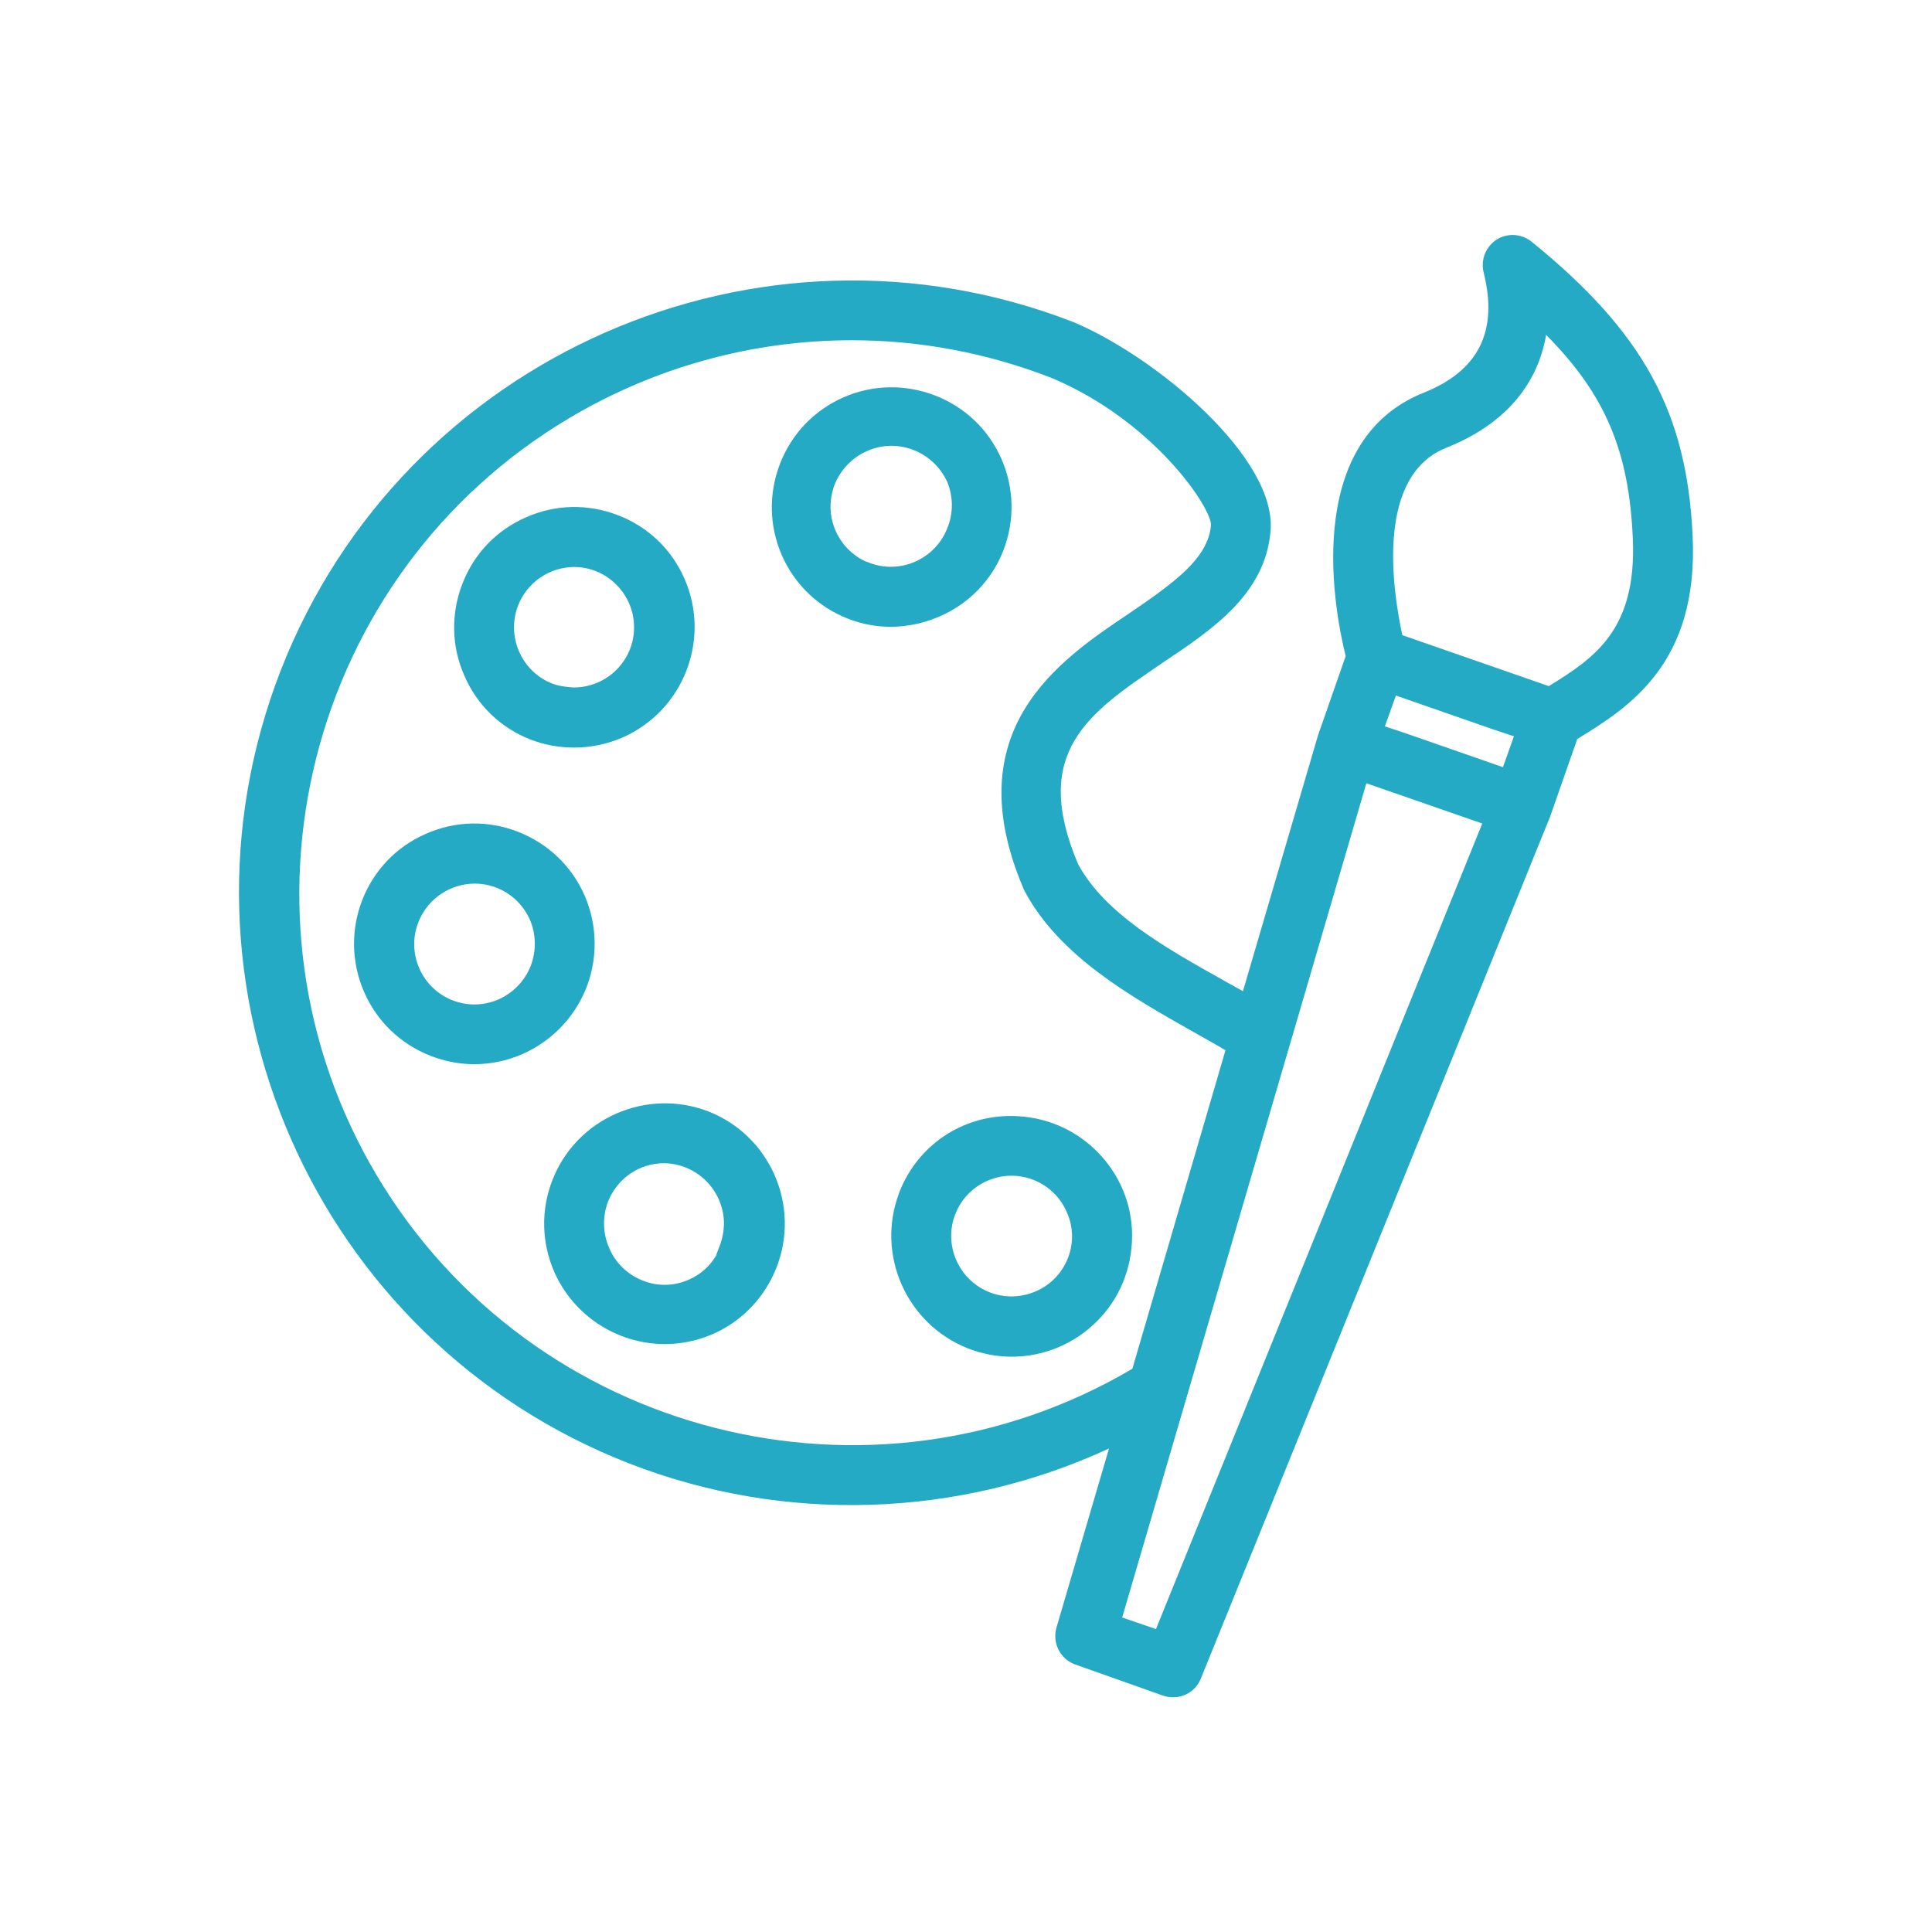 <?xml version="1.0" encoding="utf-8"?>
<!-- Generator: Adobe Illustrator 24.3.0, SVG Export Plug-In . SVG Version: 6.00 Build 0)  -->
<svg version="1.1" xmlns="http://www.w3.org/2000/svg" xmlns:xlink="http://www.w3.org/1999/xlink" x="0px" y="0px"
	 viewBox="0 0 72 72" style="enable-background:new 0 0 72 72;" xml:space="preserve">
<style type="text/css">
	.st0{display:none;}
	.st1{display:inline;}
	.st2{display:inline;fill:#070707;}
	
		.st3{display:inline;fill:none;stroke:#24AAC5;stroke-width:2.25;stroke-linecap:round;stroke-linejoin:round;stroke-miterlimit:10;}
	.st4{fill-rule:evenodd;clip-rule:evenodd;fill:#55A6B3;}
	.st5{clip-path:url(#SVGID_4_);fill:#55A6B3;}
	.st6{clip-path:url(#SVGID_8_);fill:#55A6B3;}
	.st7{clip-path:url(#SVGID_12_);fill:#55A6B3;}
	.st8{clip-path:url(#SVGID_16_);fill:#55A6B3;}
	.st9{clip-path:url(#SVGID_20_);fill:#55A6B3;}
	.st10{clip-path:url(#SVGID_24_);fill:#55A6B3;}
	.st11{clip-path:url(#SVGID_26_);fill:#55A6B3;}
	.st12{clip-path:url(#SVGID_28_);fill:#55A6B3;}
	.st13{clip-path:url(#SVGID_30_);fill:#55A6B3;}
	.st14{clip-path:url(#SVGID_32_);fill:#55A6B3;}
	.st15{clip-path:url(#SVGID_34_);fill:#55A6B3;}
	.st16{clip-path:url(#SVGID_36_);fill:#55A6B3;}
	.st17{fill:#606161;stroke:#24AAC5;stroke-width:2.25;stroke-linecap:round;stroke-linejoin:round;stroke-miterlimit:10;}
	.st18{display:inline;fill:#254369;}
	.st19{display:inline;fill:#00659D;}
	.st20{display:inline;fill:#E55A5A;}
	.st21{display:inline;fill:#00827B;}
	.st22{display:inline;fill:#56AF89;}
	.st23{display:inline;fill:#24AAC5;}
	.st24{display:inline;fill:#EC8C6C;}
	.st25{display:inline;fill:#E3B037;}
	.st26{fill:#070707;}
	.st27{display:inline;fill:none;stroke:#24AAC5;stroke-width:2;stroke-linecap:round;stroke-linejoin:round;stroke-miterlimit:10;}
	.st28{fill:none;stroke:#24AAC5;stroke-width:2;stroke-linecap:round;stroke-linejoin:round;stroke-dasharray:0,3.074;}
	.st29{fill:none;stroke:#24AAC5;stroke-width:2.25;stroke-linecap:round;stroke-linejoin:round;stroke-miterlimit:10;}
	.st30{fill:none;stroke:#24AAC5;stroke-width:2.25;stroke-linecap:round;stroke-linejoin:round;stroke-dasharray:0,3.843;}
	.st31{display:inline;fill:none;stroke:#434244;stroke-width:4;stroke-linecap:round;stroke-linejoin:round;stroke-miterlimit:10;}
	.st32{display:inline;fill:none;stroke:#E3B037;stroke-width:4;stroke-linecap:round;stroke-linejoin:round;stroke-miterlimit:10;}
	.st33{fill:none;stroke:#434244;stroke-width:4;stroke-linecap:round;stroke-linejoin:round;stroke-dasharray:0,7.732;}
	.st34{fill:#24AAC5;}
	.st35{fill:none;stroke:#FFFFFF;stroke-width:2;stroke-linecap:round;stroke-linejoin:round;stroke-miterlimit:10;}
	.st36{display:inline;fill:none;stroke:#FFFFFF;stroke-width:2;stroke-linecap:round;stroke-linejoin:round;stroke-miterlimit:10;}
	
		.st37{display:inline;fill:#606161;stroke:#24AAC5;stroke-width:2.25;stroke-linecap:round;stroke-linejoin:round;stroke-miterlimit:10;}
	.st38{fill:#606161;stroke:#EC8C6C;stroke-width:2.25;stroke-linecap:round;stroke-linejoin:round;stroke-miterlimit:10;}
	.st39{fill:none;stroke:#24AAC5;stroke-width:2;stroke-linecap:round;stroke-linejoin:round;stroke-miterlimit:10;}
	.st40{fill:#254369;}
	.st41{fill-rule:evenodd;clip-rule:evenodd;fill:#070707;}
	
		.st42{display:inline;fill:none;stroke:#254369;stroke-width:2.25;stroke-linecap:round;stroke-linejoin:round;stroke-miterlimit:10;}
	.st43{display:inline;fill:#24AAC5;stroke:#24AAC5;stroke-width:0.9;stroke-miterlimit:10;}
	.st44{clip-path:url(#SVGID_38_);}
	.st45{clip-path:url(#SVGID_40_);}
	
		.st46{display:inline;fill:#FFFFFF;stroke:#24AAC5;stroke-width:2.25;stroke-linecap:round;stroke-linejoin:round;stroke-miterlimit:10;}
	.st47{fill:#434244;}
	.st48{fill:#BBBCBF;}
	.st49{fill:#8884C6;}
	.st50{fill-rule:evenodd;clip-rule:evenodd;fill:#24AAC5;}
	.st51{fill:none;stroke:#24AAC5;stroke-miterlimit:10;}
	.st52{fill:none;stroke:#254369;stroke-width:2.25;stroke-linecap:round;stroke-linejoin:round;stroke-miterlimit:10;}
	.st53{fill:#24AAC5;stroke:#24AAC5;stroke-width:0.15;stroke-miterlimit:10;}
	.st54{fill:#24AAC5;stroke:#24AAC5;stroke-width:0.65;stroke-miterlimit:10;}
</style>
<g id="FOND_COULEUR" class="st0">
</g>
<g id="Nuage" class="st0">
</g>
<g id="Illustration" class="st0">
</g>
<g id="OUTLINE">
	<g>
		<path class="st34" d="M33.52,44.42l-0.02,0.06c-0.86,2.29,0.29,4.87,2.57,5.77c0.52,0.2,1.06,0.31,1.62,0.31c0,0,0,0,0.01,0
			c1.2,0,2.32-0.47,3.17-1.31s1.31-1.97,1.32-3.17s-0.47-2.33-1.31-3.17c-0.85-0.85-1.97-1.31-3.17-1.32h0
			C35.84,41.57,34.2,42.69,33.52,44.42z M39.8,46.88c-0.22,0.56-0.64,1-1.19,1.24c-0.55,0.24-1.16,0.26-1.73,0.04
			c-1.15-0.45-1.73-1.76-1.28-2.91c0.45-1.16,1.76-1.73,2.91-1.28c0.56,0.22,1,0.64,1.24,1.19C40,45.7,40.02,46.32,39.8,46.88z"/>
		<path class="st34" d="M13.57,36.97c0.48,1.1,1.36,1.94,2.48,2.38c0.52,0.2,1.07,0.31,1.63,0.31c2.48-0.01,4.49-2.03,4.48-4.5
			c0-0.62-0.13-1.22-0.37-1.78l0,0c-0.48-1.1-1.36-1.94-2.48-2.38c-1.12-0.44-2.34-0.41-3.43,0.07
			C13.61,32.05,12.58,34.7,13.57,36.97z M19.78,35.99L19.78,35.99c-0.22,0.56-0.64,1-1.19,1.25c-0.55,0.24-1.16,0.26-1.72,0.04
			c-1.16-0.45-1.73-1.76-1.28-2.91c0.35-0.89,1.2-1.44,2.1-1.44c0.27,0,0.55,0.05,0.81,0.15c0.56,0.22,1,0.64,1.25,1.2
			C19.98,34.81,19.99,35.44,19.78,35.99z"/>
		<path class="st34" d="M31.61,23.06c0.51,0.2,1.05,0.3,1.61,0.3c0.63-0.01,1.23-0.14,1.8-0.39c1.09-0.47,1.94-1.35,2.37-2.45l0,0
			c0.43-1.11,0.41-2.32-0.07-3.42c-0.48-1.09-1.36-1.93-2.47-2.36c-1.11-0.43-2.33-0.41-3.42,0.07c-1.09,0.48-1.93,1.36-2.36,2.47
			s-0.41,2.32,0.07,3.42C29.62,21.79,30.5,22.63,31.61,23.06z M31.1,18.07c0.22-0.56,0.66-1.02,1.21-1.26
			c1.13-0.51,2.47,0.01,2.99,1.15c0.23,0.55,0.23,1.18,0,1.73c-0.45,1.15-1.76,1.73-2.91,1.28l-0.16-0.06
			c-0.48-0.23-0.86-0.62-1.08-1.11C30.9,19.25,30.89,18.64,31.1,18.07z"/>
		<path class="st34" d="M63.08,19.99c-0.21-4.62-1.83-7.6-6.01-10.99c-0.48-0.38-1.19-0.31-1.57,0.18
			c-0.22,0.27-0.29,0.64-0.21,0.97c0.55,2.19-0.18,3.66-2.22,4.48c-4.63,1.84-3.29,8.34-2.92,9.82l-1.03,2.95l-2.8,9.54l-0.75-0.42
			c-2.16-1.21-4.39-2.47-5.39-4.31c-1.78-4.19,0.39-5.64,3.12-7.49l0.01-0.01c1.89-1.26,3.84-2.57,4.04-4.92
			c0.24-2.72-4.25-6.48-7.33-7.78c-11.73-4.57-24.99,1.26-29.56,12.98C5.9,36.72,11.72,49.97,23.45,54.54
			c5.78,2.25,12.27,2.04,17.88-0.56l-1.96,6.68c-0.16,0.57,0.14,1.17,0.7,1.37l3.27,1.16c0.12,0.04,0.23,0.06,0.35,0.06
			c0.01,0,0.01,0,0.02,0c0.46,0.01,0.87-0.27,1.04-0.69l13.02-32.13l1.01-2.89C60.71,26.36,63.3,24.73,63.08,19.99z M55.24,30.69
			L43.08,60.71l-1.26-0.43l9.1-31.09L55.24,30.69z M21.2,15.59c3.19-1.9,6.83-2.91,10.54-2.91c0,0,0,0,0.01,0
			c2.55,0,5.06,0.48,7.43,1.4c3.86,1.62,6,4.9,5.95,5.5c-0.11,1.26-1.45,2.18-2.99,3.24l-0.09,0.06c-2.56,1.72-6.43,4.31-3.91,10.23
			l0.04,0.09c1.3,2.44,3.95,3.93,6.3,5.26c0.4,0.23,0.81,0.45,1.19,0.68L42.2,51.01c-9.74,5.74-22.35,2.53-28.15-7.19
			C8.24,34.07,11.45,21.4,21.2,15.59z M56.42,27.44l-0.41,1.15l-3.56-1.24l-0.84-0.28l0.41-1.15l3.56,1.24L56.42,27.44z
			 M60.85,20.07c0.15,3.41-1.43,4.45-3.13,5.5l-5.46-1.9c-0.4-1.86-0.95-5.94,1.63-6.98c2.12-0.84,3.4-2.29,3.73-4.21
			C59.82,14.7,60.71,16.8,60.85,20.07z"/>
		<path class="st34" d="M19.77,27.56c0.52,0.2,1.07,0.3,1.63,0.3c0.62,0,1.24-0.13,1.81-0.38c2.26-1,3.29-3.65,2.3-5.91
			c-0.48-1.1-1.36-1.94-2.48-2.37c-1.12-0.43-2.33-0.41-3.43,0.08c-1.1,0.48-1.94,1.36-2.37,2.48s-0.41,2.33,0.08,3.43
			C17.78,26.28,18.66,27.13,19.77,27.56z M19.31,22.56c0.34-0.86,1.16-1.42,2.08-1.43c1.24,0,2.24,1.02,2.24,2.25
			c0,1.24-1.01,2.24-2.25,2.24c-0.3-0.02-0.55-0.05-0.81-0.15C19.43,25.02,18.86,23.71,19.31,22.56z"/>
		<path class="st34" d="M20.59,43.97c-0.44,1.12-0.41,2.34,0.07,3.44c0.72,1.62,2.33,2.67,4.1,2.68c0,0,0,0,0,0
			c1.86,0,3.5-1.12,4.18-2.86c0.9-2.3-0.24-4.91-2.54-5.81C24.1,40.53,21.49,41.67,20.59,43.97z M26.82,46.43l-0.13,0.34h0.01
			c-0.23,0.4-0.58,0.72-1.01,0.91c-0.55,0.25-1.16,0.27-1.72,0.05c-0.57-0.22-1.04-0.66-1.27-1.23c-0.24-0.54-0.25-1.17-0.04-1.72
			c0.34-0.86,1.16-1.43,2.08-1.43c1.24,0.01,2.25,1.03,2.24,2.28C26.97,45.91,26.92,46.17,26.82,46.43z"/>
	</g>
</g>
</svg>
